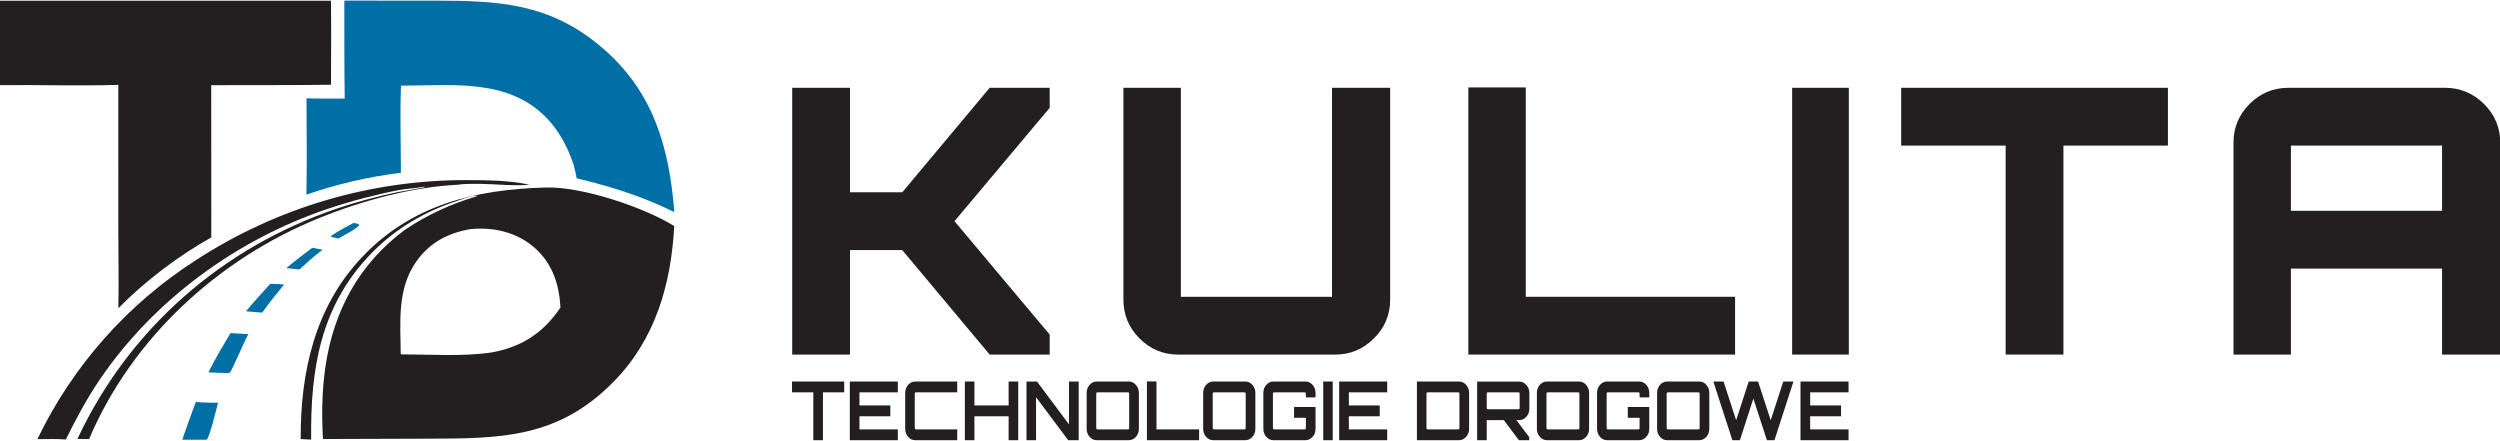 <svg xmlns="http://www.w3.org/2000/svg" xmlns:xlink="http://www.w3.org/1999/xlink" xmlns:serif="http://www.serif.com/" width="100%" height="100%" viewBox="0 0 1280 226" xml:space="preserve" style="fill-rule:evenodd;clip-rule:evenodd;stroke-linejoin:round;stroke-miterlimit:2;">    <g transform="matrix(1.149,0,0,1.149,-95.242,-438.432)">        <g transform="matrix(0.633,0,0,0.633,-171.452,208.721)">            <g transform="matrix(0.669,0,0,0.669,-45.523,0)">                <path d="M1242.56,605.492C1280.1,604.097 1346.28,626.202 1378.15,646.075C1374.71,707.186 1358.58,764.492 1314.8,809.351C1256.21,869.38 1195.65,869.676 1117.69,869.788L1008.47,870.142C1007.08,844.542 1007.37,819.431 1011.09,794.013C1019.71,735.235 1046.6,685.786 1094.5,650.114C1118.6,633.944 1143.11,622.834 1170.94,614.496L1170.43,614.084C1163.62,614.272 1156.35,617.34 1149.93,619.463C1115.72,630.765 1085.04,648.483 1059.82,674.35C1005.79,729.782 995.233,796.293 996.065,870.764L985.037,870.183C984.768,800.118 999.772,731.609 1049.16,679.245C1101.69,623.54 1168.39,607.595 1242.56,605.492ZM1163.69,649.257C1140.18,653.31 1120.81,663.388 1106.82,683.203C1086.17,712.465 1090.03,747.201 1090.33,781.029C1121.25,781.08 1155.23,783.526 1185.77,779.069C1215.86,773.799 1238.67,759.676 1256.4,734.674C1257.09,733.681 1257.76,732.664 1258.39,731.625C1257.05,707.769 1250.16,686.003 1231.9,669.514C1214.44,653.75 1191.45,647.614 1168.33,648.909C1166.78,648.997 1165.24,649.113 1163.69,649.257Z" style="fill:rgb(35,31,32);"></path>            </g>            <g transform="matrix(0.669,0,0,0.669,-45.523,0)">                <path d="M667.975,408.968L1016.92,408.944C1017.31,438.392 1016.98,467.894 1016.97,497.347C974.962,497.928 932.92,497.682 890.91,497.817L890.968,606.25L890.998,657.96C855.785,677.791 821.551,703.737 793.182,732.517C793.799,705.816 793.19,678.968 793.174,652.25L793.152,497.469C751.489,498.803 709.668,497.308 667.97,497.78L667.975,408.968Z" style="fill:rgb(35,31,32);fill-rule:nonzero;"></path>            </g>            <g transform="matrix(0.669,0,0,0.669,-45.523,0)">                <path d="M1030.97,408.844L1124.58,408.858C1193.37,408.851 1246.94,411.211 1302.03,458.166C1356.15,504.289 1372.86,563.078 1378.23,631.41C1345.05,614.845 1311.33,604.442 1275.42,595.773C1274.72,591.101 1273.4,586.404 1272.34,581.796C1266.03,562.924 1256.79,545.298 1242.62,531.08C1201.98,490.33 1143.05,498.312 1090.58,498.327C1089.44,528.731 1090.47,559.561 1090.48,590.008C1056.61,594.078 1023.28,601.791 991.066,613.012C991.771,579.256 991.211,545.377 991.192,511.608C1004.55,512.121 1017.99,511.9 1031.37,511.959C1030.88,477.6 1031.04,443.207 1030.97,408.844Z" style="fill:rgb(0,111,166);fill-rule:nonzero;"></path>            </g>            <g transform="matrix(0.669,0,0,0.669,-45.523,0)">                <path d="M1150.29,602.566C1102.43,604.914 1049.4,619.468 1005.21,637.309C898.633,680.343 807.665,763.726 762.403,870.169L750.135,870.047C804.307,754.344 901.996,668.96 1022.76,627.781C1043.48,620.716 1064.33,615.209 1085.71,610.606C1091.57,609.344 1112.46,606.29 1116,604.898C1114.71,604.55 1115.14,604.495 1114.03,604.724C1105.57,606.471 1096.69,606.604 1088.09,608.222C1062.69,613.215 1037.65,619.835 1013.11,628.04C917.907,660.331 831.538,723.119 774.526,806.276C760.412,826.864 748.939,848.29 737.94,870.629C728.016,869.882 717.951,870.221 708,870.279C745.211,792.972 803.241,727.572 875.57,681.426C960.526,626.319 1059.72,597.22 1160.99,597.699C1182.24,597.773 1205.07,598.035 1225.89,602.552C1210.94,604.13 1189.81,601.841 1174.09,601.615C1166.34,601.771 1157.91,601.314 1150.29,602.566Z" style="fill:rgb(35,31,32);"></path>            </g>            <g transform="matrix(0.669,0,0,0.669,-45.523,0)">                <path d="M874.739,831.051C882.453,831.976 890.346,831.868 898.108,832.05C896.333,838.245 889.347,868.583 885.955,870.928L860.529,870.912C864.858,857.504 869.932,844.296 874.739,831.051Z" style="fill:rgb(0,111,166);fill-rule:nonzero;"></path>            </g>            <g transform="matrix(0.669,0,0,0.669,-45.523,0)">                <path d="M911.264,758.701L929.945,759.703C926.294,766.446 912.691,797.806 910.769,799.981C910.338,800.468 909.607,800.564 909.027,800.855L887.966,799.983C894.938,785.788 903.116,772.239 911.264,758.701Z" style="fill:rgb(0,111,166);fill-rule:nonzero;"></path>            </g>            <g transform="matrix(0.669,0,0,0.669,-45.523,0)">                <path d="M953.042,706.823C957.872,706.805 962.793,707.293 967.62,707.565C959.567,717.203 951.855,726.918 944.551,737.14L927.486,735.766C935.698,725.828 944.346,716.332 953.042,706.823Z" style="fill:rgb(0,111,166);fill-rule:nonzero;"></path>            </g>            <g transform="matrix(0.669,0,0,0.669,-45.523,0)">                <path d="M997.244,668.93L1008.1,670.938C999.538,677.423 991.661,684.426 983.765,691.701L969.867,690.319C978.711,682.844 988.027,675.935 997.244,668.93Z" style="fill:rgb(0,111,166);fill-rule:nonzero;"></path>            </g>            <g transform="matrix(0.669,0,0,0.669,-45.523,0)">                <path d="M1040.5,642.843C1042.87,643.014 1044.38,643.223 1046.47,644.407L1046.17,645.795C1040.42,651.152 1031.68,654.889 1024.91,659.18L1017.16,657.546L1017.19,656.271C1024.59,651.211 1032.63,647.121 1040.5,642.843Z" style="fill:rgb(0,111,166);fill-rule:nonzero;"></path>            </g>        </g>        <g transform="matrix(0.873,0,0,1.417,89.727,-436.557)">            <path d="M396.542,688.876L396.542,604.981L426.042,604.981L426.042,637.84L452.706,637.84L497.334,604.981L527.968,604.981L527.968,611.273L479.369,646.928L527.968,682.584L527.968,688.876L497.334,688.876L452.706,656.017L426.042,656.017L426.042,688.876L396.542,688.876Z" style="fill:rgb(35,31,32);fill-rule:nonzero;"></path>            <path d="M593.587,688.876C585.897,688.876 579.31,687.186 573.826,683.807C568.342,680.428 565.6,676.369 565.6,671.631L565.6,604.981L594.911,604.981L594.911,670.699L672.064,670.699L672.064,604.981L701.753,604.981L701.753,671.631C701.753,676.369 698.98,680.428 693.433,683.807C687.886,687.186 681.33,688.876 673.766,688.876L593.587,688.876Z" style="fill:rgb(35,31,32);fill-rule:nonzero;"></path>            <path d="M741.654,688.876L741.654,604.865L770.965,604.865L770.965,670.699L877.807,670.699L877.807,688.876L741.654,688.876Z" style="fill:rgb(35,31,32);fill-rule:nonzero;"></path>            <rect x="906.929" y="604.981" width="28.933" height="83.895" style="fill:rgb(35,31,32);fill-rule:nonzero;"></rect>            <path d="M1015.91,688.876L1015.91,623.158L962.586,623.158L962.586,604.981L1098.74,604.981L1098.74,623.158L1045.41,623.158L1045.41,688.876L1015.91,688.876Z" style="fill:rgb(35,31,32);fill-rule:nonzero;"></path>            <path d="M1132.21,688.876L1132.21,622.226C1132.21,617.488 1134.95,613.429 1140.44,610.05C1145.92,606.671 1152.51,604.981 1160.2,604.981L1240.19,604.981C1247.88,604.981 1254.5,606.671 1260.04,610.05C1265.59,613.429 1268.36,617.488 1268.36,622.226L1268.36,688.876L1238.67,688.876L1238.67,661.843L1161.52,661.843L1161.52,688.876L1132.21,688.876ZM1161.52,643.666L1238.67,643.666L1238.67,623.158L1161.52,623.158L1161.52,643.666Z" style="fill:rgb(35,31,32);fill-rule:nonzero;"></path>        </g>        <g transform="matrix(0.491,0,0,0.552,262.882,150.932)">            <path d="M371.543,773.191L371.543,734.547L352.211,734.547L352.211,725.816L399.585,725.816L399.585,734.547L380.274,734.547L380.274,773.191L371.543,773.191Z" style="fill:rgb(35,31,32);fill-rule:nonzero;"></path>            <path d="M404.652,773.191L404.652,725.816L448.244,725.816L448.244,734.547L413.428,734.547L413.428,745.128L441.443,745.128L441.443,753.879L413.428,753.879L413.428,764.46L448.244,764.46L448.244,773.191L404.652,773.191Z" style="fill:rgb(35,31,32);fill-rule:nonzero;"></path>            <path d="M464.087,773.191C461.561,773.191 459.402,772.295 457.61,770.502C455.818,768.71 454.922,766.551 454.922,764.025L454.922,734.982C454.922,732.456 455.818,730.297 457.61,728.504C459.402,726.712 461.561,725.816 464.087,725.816L502.165,725.816L502.165,734.547L465.902,734.547C464.686,734.547 463.999,734.625 463.842,734.782C463.685,734.939 463.607,735.625 463.607,736.841L463.607,762.165C463.607,763.381 463.685,764.068 463.842,764.225C463.999,764.382 464.686,764.46 465.902,764.46L502.165,764.46L502.165,773.191L464.087,773.191Z" style="fill:rgb(35,31,32);fill-rule:nonzero;"></path>            <path d="M509.074,773.191L509.074,725.816L517.759,725.816L517.759,745.128L548.791,745.128L548.791,725.816L557.497,725.816L557.497,773.191L548.791,773.191L548.791,753.879L517.759,753.879L517.759,773.191L509.074,773.191Z" style="fill:rgb(35,31,32);fill-rule:nonzero;"></path>            <path d="M565.002,773.191L565.002,725.816L574.527,725.816L603.601,760.426L603.601,725.816L612.377,725.816L612.377,773.191L602.851,773.191L573.687,738.49L573.687,773.191L565.002,773.191Z" style="fill:rgb(35,31,32);fill-rule:nonzero;"></path>            <path d="M628.78,773.191C626.254,773.191 624.095,772.295 622.303,770.502C620.511,768.71 619.614,766.551 619.614,764.025L619.614,734.982C619.614,732.456 620.511,730.297 622.303,728.504C624.095,726.712 626.254,725.816 628.78,725.816L657.824,725.816C660.319,725.816 662.471,726.712 664.278,728.504C666.085,730.297 666.989,732.456 666.989,734.982L666.989,764.025C666.989,766.551 666.085,768.71 664.278,770.502C662.471,772.295 660.319,773.191 657.824,773.191L628.78,773.191ZM630.594,764.46L655.919,764.46C657.134,764.46 657.821,764.382 657.978,764.225C658.135,764.068 658.213,763.381 658.213,762.165L658.213,736.841C658.213,735.625 658.135,734.939 657.978,734.782C657.821,734.625 657.134,734.547 655.919,734.547L630.594,734.547C629.379,734.547 628.692,734.625 628.535,734.782C628.378,734.939 628.3,735.625 628.3,736.841L628.3,762.165C628.3,763.381 628.378,764.068 628.535,764.225C628.692,764.382 629.379,764.46 630.594,764.46Z" style="fill:rgb(35,31,32);fill-rule:nonzero;"></path>            <path d="M674.293,773.191L674.293,725.75L682.978,725.75L682.978,764.46L721.667,764.46L721.667,773.191L674.293,773.191Z" style="fill:rgb(35,31,32);fill-rule:nonzero;"></path>            <path d="M734.518,773.191C731.992,773.191 729.833,772.295 728.041,770.502C726.248,768.71 725.352,766.551 725.352,764.025L725.352,734.982C725.352,732.456 726.248,730.297 728.041,728.504C729.833,726.712 731.992,725.816 734.518,725.816L763.561,725.816C766.057,725.816 768.208,726.712 770.016,728.504C771.823,730.297 772.727,732.456 772.727,734.982L772.727,764.025C772.727,766.551 771.823,768.71 770.016,770.502C768.208,772.295 766.057,773.191 763.561,773.191L734.518,773.191ZM736.332,764.46L761.656,764.46C762.872,764.46 763.558,764.382 763.715,764.225C763.872,764.068 763.951,763.381 763.951,762.165L763.951,736.841C763.951,735.625 763.872,734.939 763.715,734.782C763.558,734.625 762.872,734.547 761.656,734.547L736.332,734.547C735.116,734.547 734.43,734.625 734.273,734.782C734.116,734.939 734.037,735.625 734.037,736.841L734.037,762.165C734.037,763.381 734.116,764.068 734.273,764.225C734.43,764.382 735.116,764.46 736.332,764.46Z" style="fill:rgb(35,31,32);fill-rule:nonzero;"></path>            <path d="M789.13,773.191C786.604,773.191 784.445,772.295 782.653,770.502C780.861,768.71 779.965,766.551 779.965,764.025L779.965,734.982C779.965,732.456 780.861,730.297 782.653,728.504C784.445,726.712 786.604,725.816 789.13,725.816L818.128,725.816C820.654,725.816 822.821,726.712 824.628,728.504C826.435,730.297 827.339,732.456 827.339,734.982L827.339,738.658L818.563,738.658L818.563,736.841C818.563,735.625 818.485,734.939 818.328,734.782C818.171,734.625 817.485,734.547 816.269,734.547L790.945,734.547C789.729,734.547 789.042,734.625 788.885,734.782C788.728,734.939 788.65,735.625 788.65,736.841L788.65,762.165C788.65,763.381 788.728,764.068 788.885,764.225C789.042,764.382 789.729,764.46 790.945,764.46L816.269,764.46C817.485,764.46 818.171,764.382 818.328,764.225C818.485,764.068 818.563,763.381 818.563,762.165L818.563,755.125L807.849,755.125L807.849,746.374L827.339,746.374L827.339,764.025C827.339,766.551 826.435,768.71 824.628,770.502C822.821,772.295 820.654,773.191 818.128,773.191L789.13,773.191Z" style="fill:rgb(35,31,32);fill-rule:nonzero;"></path>            <rect x="834.314" y="725.816" width="8.615" height="47.375" style="fill:rgb(35,31,32);fill-rule:nonzero;"></rect>            <path d="M848.789,773.191L848.789,725.816L892.382,725.816L892.382,734.547L857.565,734.547L857.565,745.128L885.581,745.128L885.581,753.879L857.565,753.879L857.565,764.46L892.382,764.46L892.382,773.191L848.789,773.191Z" style="fill:rgb(35,31,32);fill-rule:nonzero;"></path>            <path d="M919.325,773.191L919.325,725.816L957.489,725.816C960.015,725.816 962.181,726.712 963.989,728.504C965.796,730.297 966.7,732.456 966.7,734.982L966.7,764.025C966.7,766.551 965.796,768.71 963.989,770.502C962.181,772.295 960.015,773.191 957.489,773.191L919.325,773.191ZM930.305,764.46L955.629,764.46C956.845,764.46 957.531,764.382 957.688,764.225C957.845,764.068 957.924,763.381 957.924,762.165L957.924,736.841C957.924,735.625 957.845,734.939 957.688,734.782C957.531,734.625 956.845,734.547 955.629,734.547L930.305,734.547C929.089,734.547 928.403,734.625 928.246,734.782C928.089,734.939 928.01,735.625 928.01,736.841L928.01,762.165C928.01,763.381 928.089,764.068 928.246,764.225C928.403,764.382 929.089,764.46 930.305,764.46Z" style="fill:rgb(35,31,32);fill-rule:nonzero;"></path>            <path d="M974.003,773.191L974.003,725.882L1012.17,725.882C1014.69,725.882 1016.86,726.789 1018.67,728.603C1020.47,730.417 1021.38,732.565 1021.38,735.047L1021.38,747.797C1021.38,750.279 1020.47,752.428 1018.67,754.242C1016.86,756.055 1014.69,756.962 1012.17,756.962L1009.6,756.962L1021.3,770.766L1021.3,773.191L1011.85,773.191L998.226,756.962L982.689,756.988L982.689,773.191L974.003,773.191ZM984.983,748.211L1010.31,748.211C1011.52,748.211 1012.21,748.136 1012.36,747.987C1012.51,747.837 1012.58,747.154 1012.58,745.938L1012.58,736.862C1012.58,735.646 1012.51,734.96 1012.36,734.803C1012.21,734.646 1011.52,734.567 1010.31,734.567L984.983,734.567C983.767,734.567 983.081,734.646 982.924,734.803C982.767,734.96 982.689,735.646 982.689,736.862L982.689,745.938C982.689,747.154 982.767,747.837 982.924,747.987C983.081,748.136 983.767,748.211 984.983,748.211Z" style="fill:rgb(35,31,32);fill-rule:nonzero;"></path>            <path d="M1037.39,773.191C1034.86,773.191 1032.7,772.295 1030.91,770.502C1029.12,768.71 1028.22,766.551 1028.22,764.025L1028.22,734.982C1028.22,732.456 1029.12,730.297 1030.91,728.504C1032.7,726.712 1034.86,725.816 1037.39,725.816L1066.43,725.816C1068.93,725.816 1071.08,726.712 1072.88,728.504C1074.69,730.297 1075.6,732.456 1075.6,734.982L1075.6,764.025C1075.6,766.551 1074.69,768.71 1072.88,770.502C1071.08,772.295 1068.93,773.191 1066.43,773.191L1037.39,773.191ZM1039.2,764.46L1064.53,764.46C1065.74,764.46 1066.43,764.382 1066.58,764.225C1066.74,764.068 1066.82,763.381 1066.82,762.165L1066.82,736.841C1066.82,735.625 1066.74,734.939 1066.58,734.782C1066.43,734.625 1065.74,734.547 1064.53,734.547L1039.2,734.547C1037.99,734.547 1037.3,734.625 1037.14,734.782C1036.99,734.939 1036.91,735.625 1036.91,736.841L1036.91,762.165C1036.91,763.381 1036.99,764.068 1037.14,764.225C1037.3,764.382 1037.99,764.46 1039.2,764.46Z" style="fill:rgb(35,31,32);fill-rule:nonzero;"></path>            <path d="M1092,773.191C1089.47,773.191 1087.31,772.295 1085.52,770.502C1083.73,768.71 1082.83,766.551 1082.83,764.025L1082.83,734.982C1082.83,732.456 1083.73,730.297 1085.52,728.504C1087.31,726.712 1089.47,725.816 1092,725.816L1121,725.816C1123.52,725.816 1125.69,726.712 1127.5,728.504C1129.3,730.297 1130.21,732.456 1130.21,734.982L1130.21,738.658L1121.43,738.658L1121.43,736.841C1121.43,735.625 1121.35,734.939 1121.2,734.782C1121.04,734.625 1120.35,734.547 1119.14,734.547L1093.81,734.547C1092.6,734.547 1091.91,734.625 1091.75,734.782C1091.6,734.939 1091.52,735.625 1091.52,736.841L1091.52,762.165C1091.52,763.381 1091.6,764.068 1091.75,764.225C1091.91,764.382 1092.6,764.46 1093.81,764.46L1119.14,764.46C1120.35,764.46 1121.04,764.382 1121.2,764.225C1121.35,764.068 1121.43,763.381 1121.43,762.165L1121.43,755.125L1110.72,755.125L1110.72,746.374L1130.21,746.374L1130.21,764.025C1130.21,766.551 1129.3,768.71 1127.5,770.502C1125.69,772.295 1123.52,773.191 1121,773.191L1092,773.191Z" style="fill:rgb(35,31,32);fill-rule:nonzero;"></path>            <path d="M1146.48,773.191C1143.95,773.191 1141.8,772.295 1140,770.502C1138.21,768.71 1137.31,766.551 1137.31,764.025L1137.31,734.982C1137.31,732.456 1138.21,730.297 1140,728.504C1141.8,726.712 1143.95,725.816 1146.48,725.816L1175.52,725.816C1178.02,725.816 1180.17,726.712 1181.98,728.504C1183.79,730.297 1184.69,732.456 1184.69,734.982L1184.69,764.025C1184.69,766.551 1183.79,768.71 1181.98,770.502C1180.17,772.295 1178.02,773.191 1175.52,773.191L1146.48,773.191ZM1148.29,764.46L1173.62,764.46C1174.83,764.46 1175.52,764.382 1175.68,764.225C1175.84,764.068 1175.91,763.381 1175.91,762.165L1175.91,736.841C1175.91,735.625 1175.84,734.939 1175.68,734.782C1175.52,734.625 1174.83,734.547 1173.62,734.547L1148.29,734.547C1147.08,734.547 1146.39,734.625 1146.24,734.782C1146.08,734.939 1146,735.625 1146,736.841L1146,762.165C1146,763.381 1146.08,764.068 1146.24,764.225C1146.39,764.382 1147.08,764.46 1148.29,764.46Z" style="fill:rgb(35,31,32);fill-rule:nonzero;"></path>            <path d="M1205.61,773.191L1188.37,725.816L1197.62,725.816L1209.05,757.09L1220.46,725.816L1228.95,725.816L1240.43,757.09L1251.83,725.816L1261.06,725.816L1243.82,773.191L1236.98,773.191L1224.68,739.618L1212.44,773.191L1205.61,773.191Z" style="fill:rgb(35,31,32);fill-rule:nonzero;"></path>            <path d="M1267.46,773.191L1267.46,725.816L1311.06,725.816L1311.06,734.547L1276.24,734.547L1276.24,745.128L1304.25,745.128L1304.25,753.879L1276.24,753.879L1276.24,764.46L1311.06,764.46L1311.06,773.191L1267.46,773.191Z" style="fill:rgb(35,31,32);fill-rule:nonzero;"></path>        </g>    </g></svg>